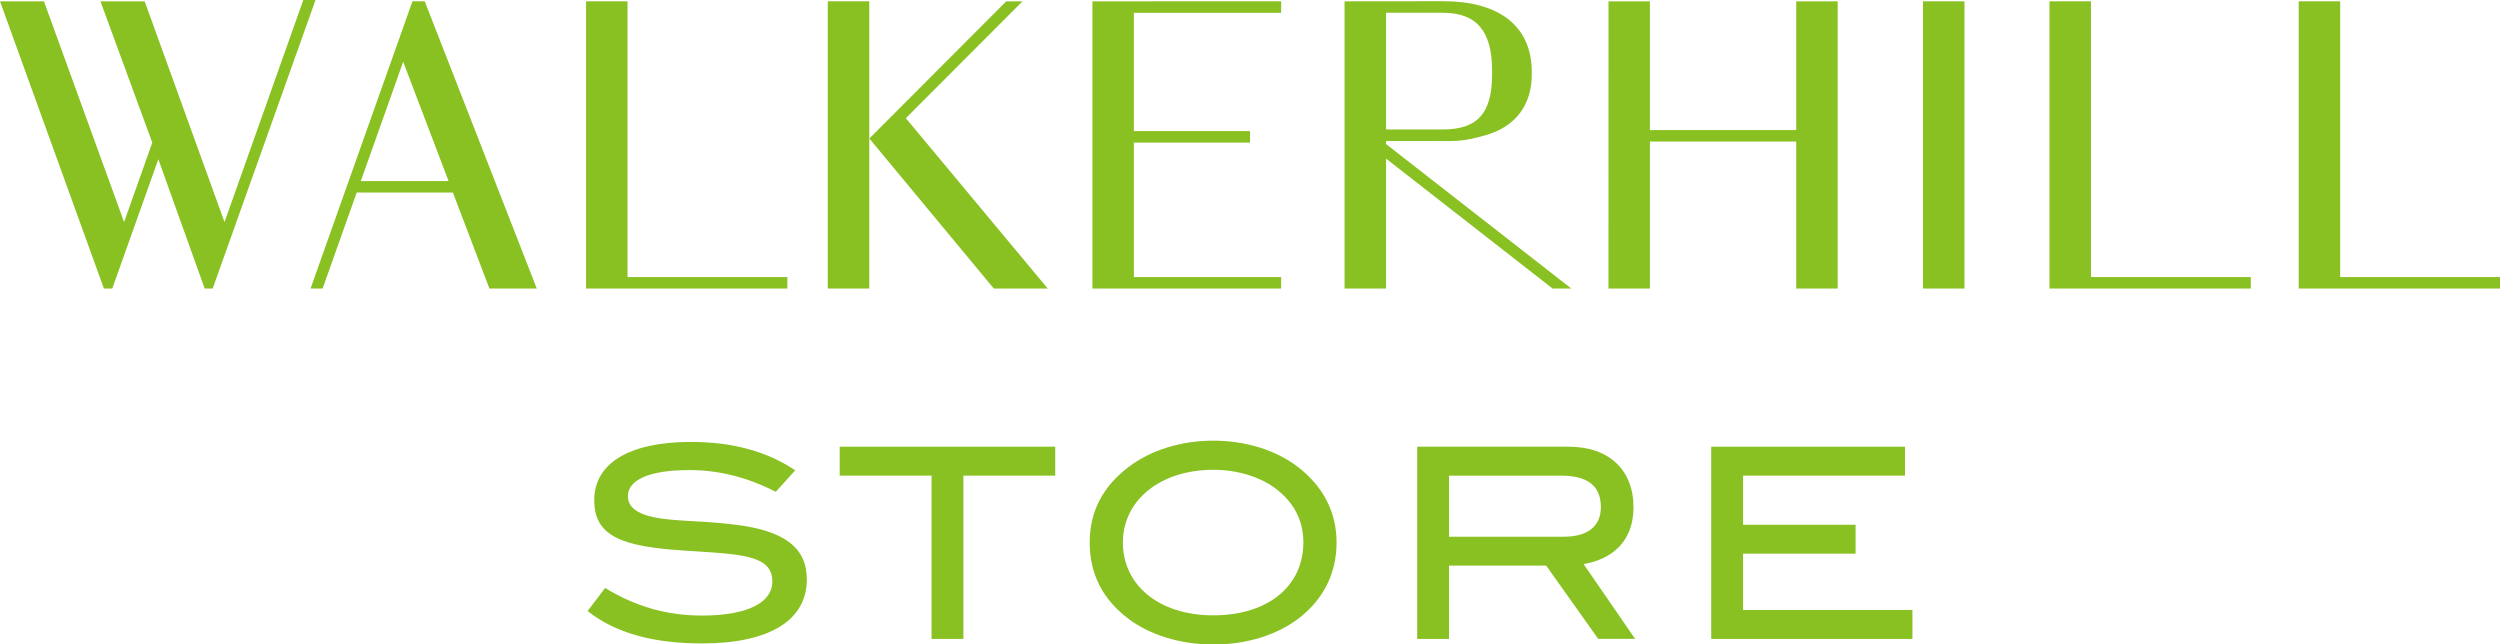 <?xml version="1.0" encoding="UTF-8"?>
<svg id="_이어_2" xmlns="http://www.w3.org/2000/svg" viewBox="0 0 974.32 251.17">
    <defs>
        <style>.cls-1{fill:#89c122;}</style>
    </defs>
    <g id="_이어_1-2">
        <g>
            <g>
                <path class="cls-1"
                      d="M160.75,.49l-39.72,111.96h4.7l13.29-37.41h37.49l14.22,37.41h18.47L165.52,.49h-4.77Zm14.07,70.07h-34.2l16.52-46.49,17.68,46.49Z"/>
                <rect class="cls-1" x="322.61" y=".5" width="16.17" height="111.95"/>
                <polygon class="cls-1"
                         points="353.03 46.06 398.5 .51 392.17 .51 338.81 53.98 387.31 112.45 408.34 112.45 353.03 46.06"/>
                <polygon class="cls-1"
                         points="499.3 4.98 499.3 .5 425.74 .51 425.74 112.45 499.3 112.45 499.3 107.98 441.9 107.98 441.9 55.57 487.17 55.57 487.17 51.09 441.9 51.09 441.9 4.98 499.3 4.98"/>
                <polygon class="cls-1"
                         points="700.04 50.68 643.02 50.68 643.02 .51 626.88 .51 626.86 112.45 643.02 112.45 643.02 55.16 700.04 55.16 700.04 112.45 716.2 112.45 716.2 .51 700.04 .51 700.04 50.68"/>
                <polygon class="cls-1"
                         points="118.21 0 87.5 86.55 56.38 .51 39.15 .51 59.35 55.58 48.36 86.55 17.13 .51 0 .51 40.5 112.45 43.75 112.45 61.71 62.06 79.77 112.45 82.89 112.45 122.97 0 118.21 0"/>
                <path class="cls-1"
                      d="M540.18,61.81l64.91,50.64h7.3l-72.21-56.31v-1.2l25.16,.03c5.08,0,9.2-1.03,13.58-2.26,11.98-3.4,18.06-12.02,18.06-23.74v-.88c0-18.34-13.28-27.62-34.4-27.62l-38.57,.04V112.45h16.17V61.81Zm0-56.84h22.04c13,0,19.29,6.8,19.29,22.61v1.44c0,15.77-6.29,21.44-19.29,21.44h-22.04V4.98Z"/>
                <polygon class="cls-1"
                         points="912.04 107.98 912.04 .51 895.87 .51 895.87 112.45 974.32 112.45 974.32 107.98 912.04 107.98"/>
                <polygon class="cls-1"
                         points="814.91 .51 798.74 .51 798.74 112.45 877.2 112.45 877.2 107.98 814.91 107.98 814.91 .51"/>
                <polygon class="cls-1"
                         points="244.57 .51 228.41 .51 228.41 112.45 306.86 112.45 306.86 107.98 244.57 107.98 244.57 .51"/>
                <rect class="cls-1" x="749.44" y=".51" width="16.16" height="111.94"/>
            </g>
            <g>
                <path class="cls-1"
                      d="M268.41,183.21c-15.53,0-23.7,3.93-23.7,10.14,0,3.41,2.18,5.69,6.53,7.24,8.17,2.9,20.48,1.97,35.69,3.93,18.62,2.38,27.52,8.8,27.52,21.31,0,15.73-14.27,24.93-40.86,24.93-19.03,0-33.72-4.03-44.58-12.62l6.82-9c12,7.34,24.21,10.76,37.87,10.76,17.79,0,27.31-5.17,27.31-13.24,0-10.65-12.72-10.65-34.76-12.11-23.07-1.55-34.66-5.17-34.66-19.55s13.46-22.77,37.76-22.77c16.14,0,29.69,3.73,40.56,11.07l-7.56,8.37c-11.17-5.69-22.14-8.48-33.92-8.48Z"/>
                <path class="cls-1" d="M375.46,185.37v63.63h-12.41v-63.63h-35.8v-11.28h84v11.28h-35.8Z"/>
                <path class="cls-1"
                      d="M505.79,241.25c-8.28,6.21-19.86,9.93-32.9,9.93s-24.93-3.83-33.11-10.03c-10.03-7.55-15.1-17.48-15.1-29.69s5.18-21.93,15.32-29.59c8.37-6.3,20.07-10.14,32.89-10.14s24.52,3.84,32.8,10.14c10.03,7.66,15.21,17.7,15.21,29.59s-5.07,22.24-15.1,29.8Zm-9-51.11c-6-4.35-14.49-7.04-23.9-7.04-20.89,0-35.27,12-35.27,28.35s13.75,28.36,35.27,28.36,35.07-11.6,35.07-28.36c0-8.68-3.72-15.83-11.17-21.31Z"/>
                <path class="cls-1"
                      d="M622.87,249l-20.28-28.56h-37.87v28.56h-12.41v-74.91h59.07c15.73,0,25.24,9.11,25.24,23.59,0,13.24-8.27,20.28-19.45,22.14l20.08,29.17h-14.38Zm1.03-51.31c0-8.28-5.07-12.32-15.52-12.32h-43.66v23.8h44.8c9.31,0,14.38-4.13,14.38-11.48Z"/>
                <path class="cls-1"
                      d="M666.91,249v-74.91h75.52v11.28h-63.11v19.14h43.86v11.28h-43.86v21.94h66.01v11.28h-78.42Z"/>
            </g>
        </g>
    </g>
</svg>